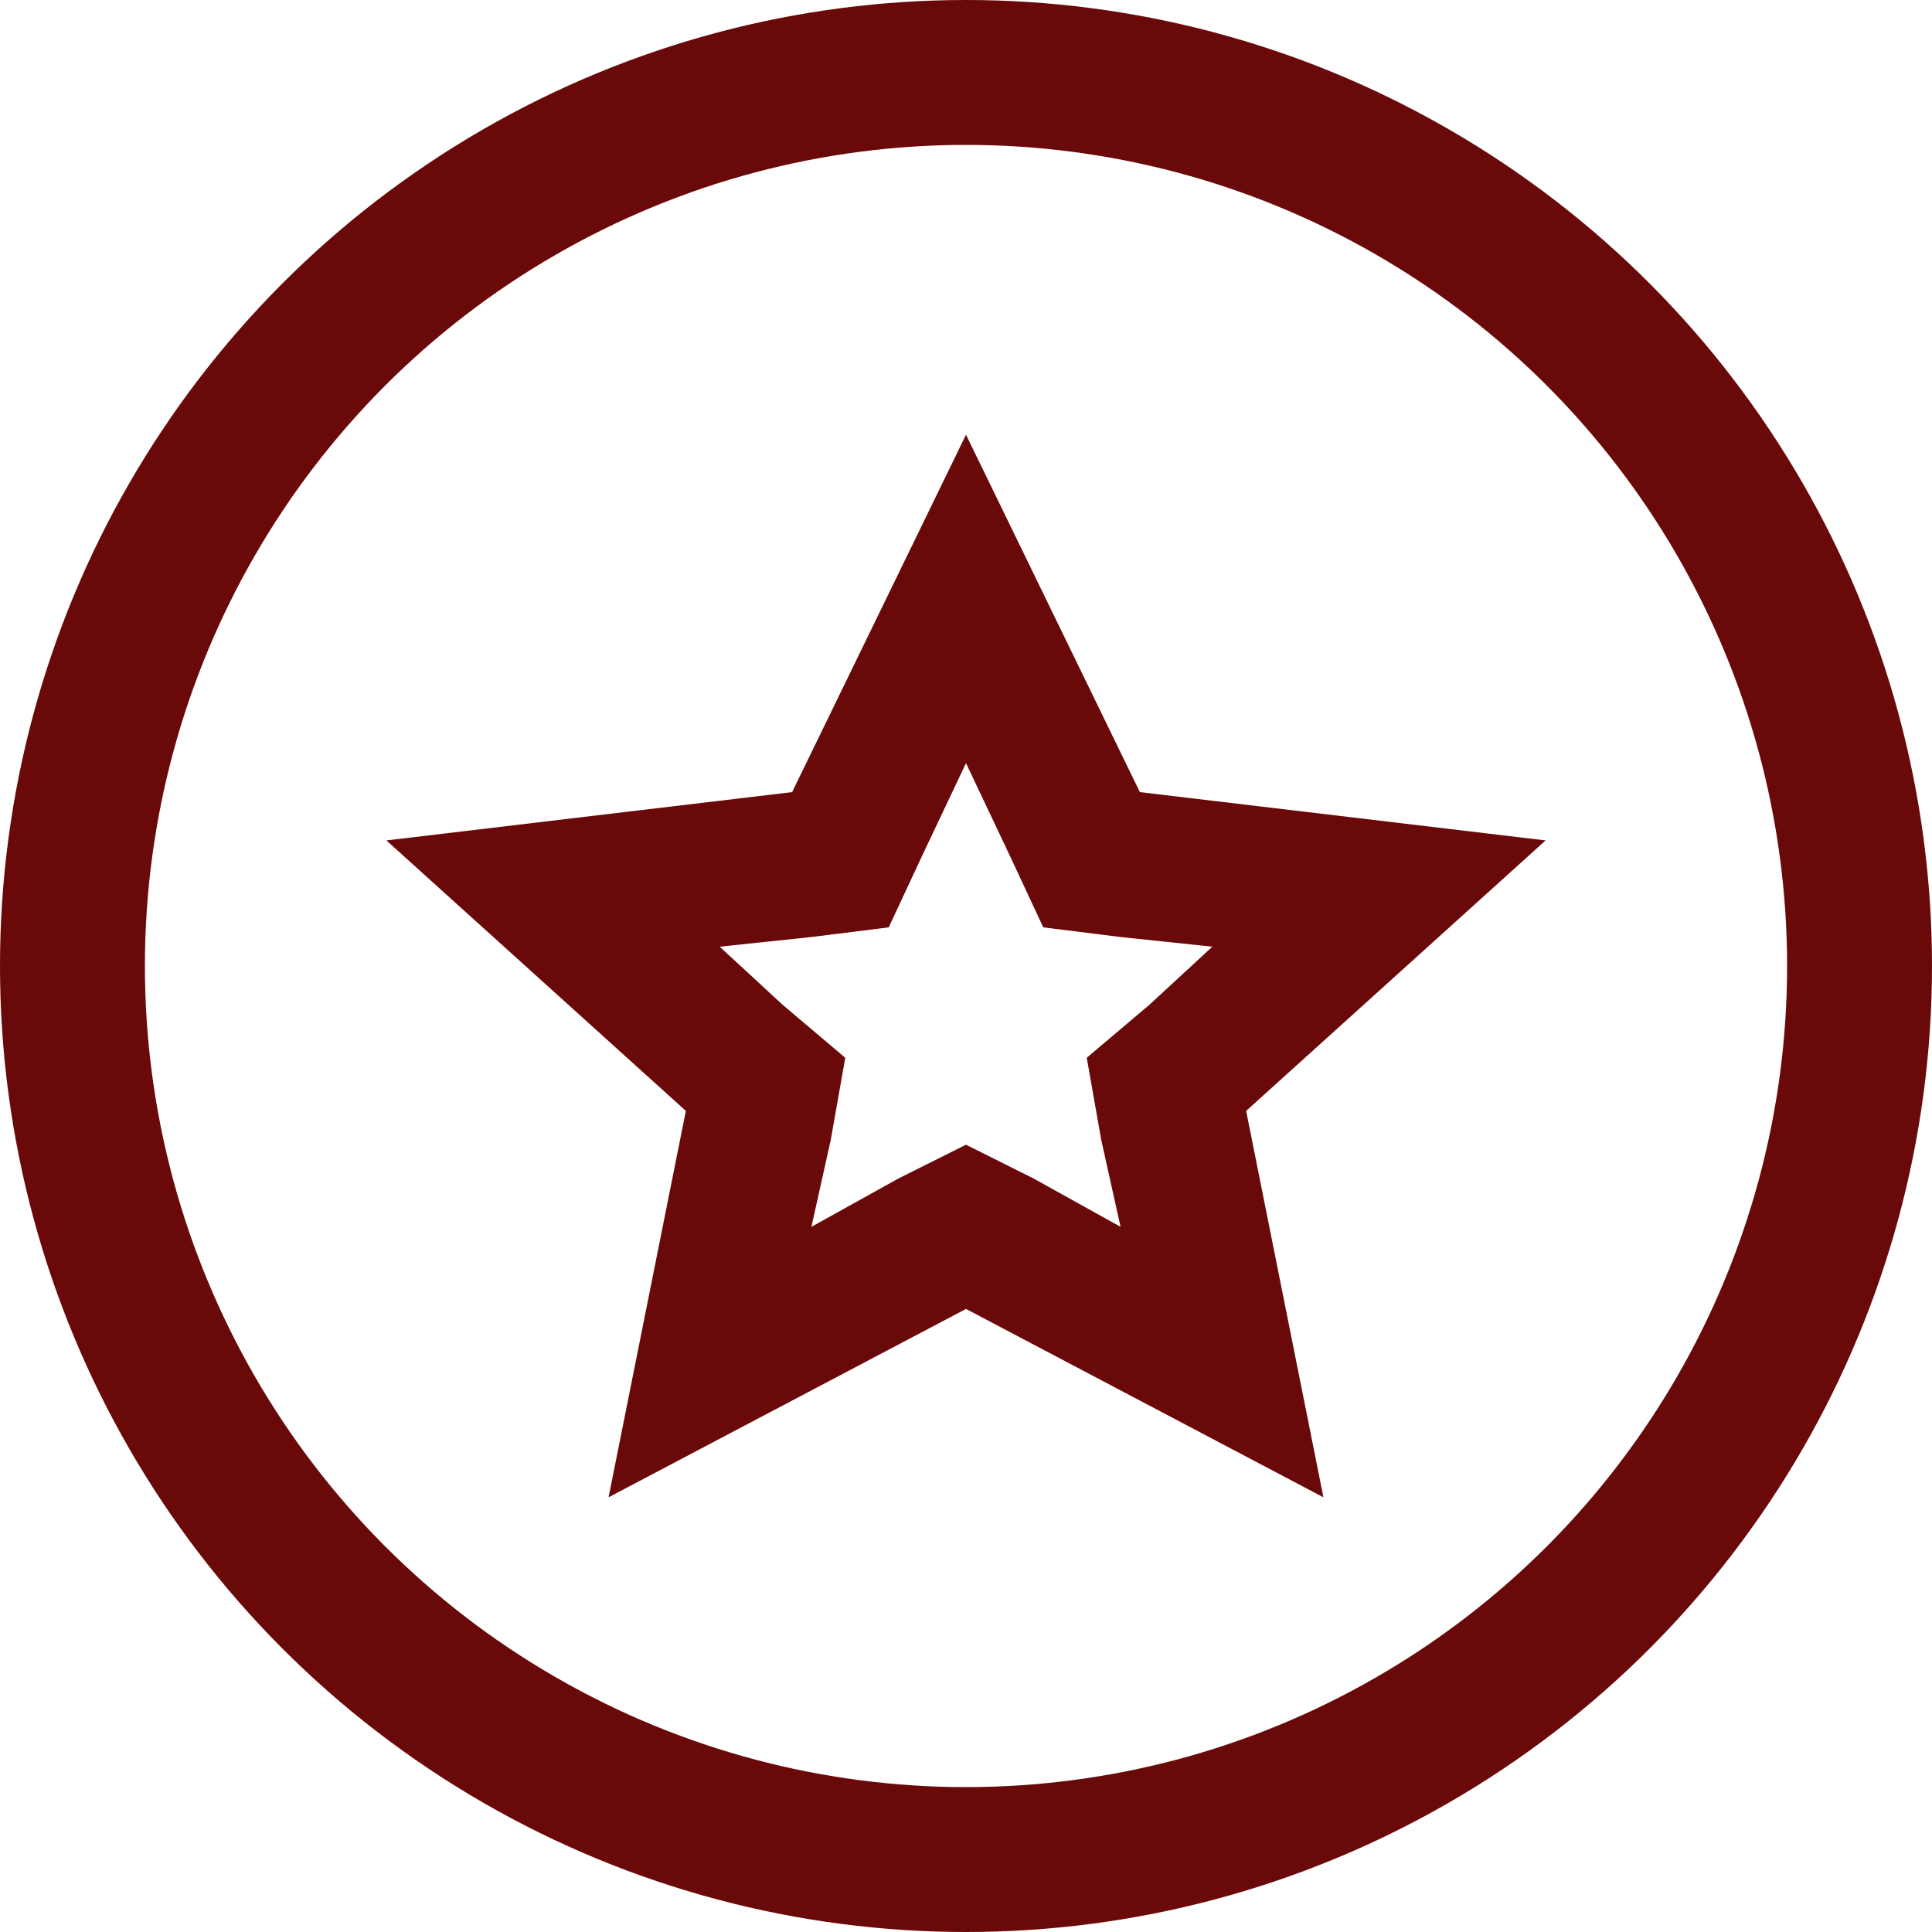 <?xml version="1.0" encoding="utf-8"?>
<!-- Generator: Adobe Illustrator 24.0.2, SVG Export Plug-In . SVG Version: 6.00 Build 0)  -->
<svg version="1.1" id="Layer_1" xmlns="http://www.w3.org/2000/svg" xmlns:xlink="http://www.w3.org/1999/xlink" x="0px" y="0px"
	 viewBox="0 0 40 40" style="enable-background:new 0 0 40 40;" xml:space="preserve">
<style type="text/css">
	.st0{fill:none;}
	.st1{fill:#6A0909;}
	.st2{fill:none;stroke:#6A0909;stroke-width:3;}
</style>
<g id="Group_249" transform="translate(-824 -1289)">
	<g id="Polygon_2" transform="translate(832 1298)">
		<path class="st0" d="M12,0l3.6,7.4l8.4,1L17.8,14l1.6,8L12,18.1L4.6,22l1.6-8L0,8.4l8.4-1L12,0z"/>
		<path class="st1" d="M12,6.8l-0.9,1.9l-0.7,1.5l-1.6,0.2l-1.9,0.2l1.3,1.2l1.3,1.1l-0.3,1.7l-0.4,1.8l1.8-1l1.4-0.7l1.4,0.7l1.8,1
			l-0.4-1.8l-0.3-1.7l1.3-1.1l1.3-1.2l-1.9-0.2l-1.6-0.2l-0.7-1.5L12,6.8 M12,0l3.6,7.4l8.4,1L17.8,14l1.6,8L12,18.1L4.6,22l1.6-8
			L0,8.4l8.4-1L12,0z"/>
	</g>
	<g id="Ellipse_26" transform="translate(824 1289)">
		<circle class="st0" cx="20" cy="20" r="20"/>
		<circle class="st2" cx="20" cy="20" r="18.5"/>
	</g>
</g>
</svg>
